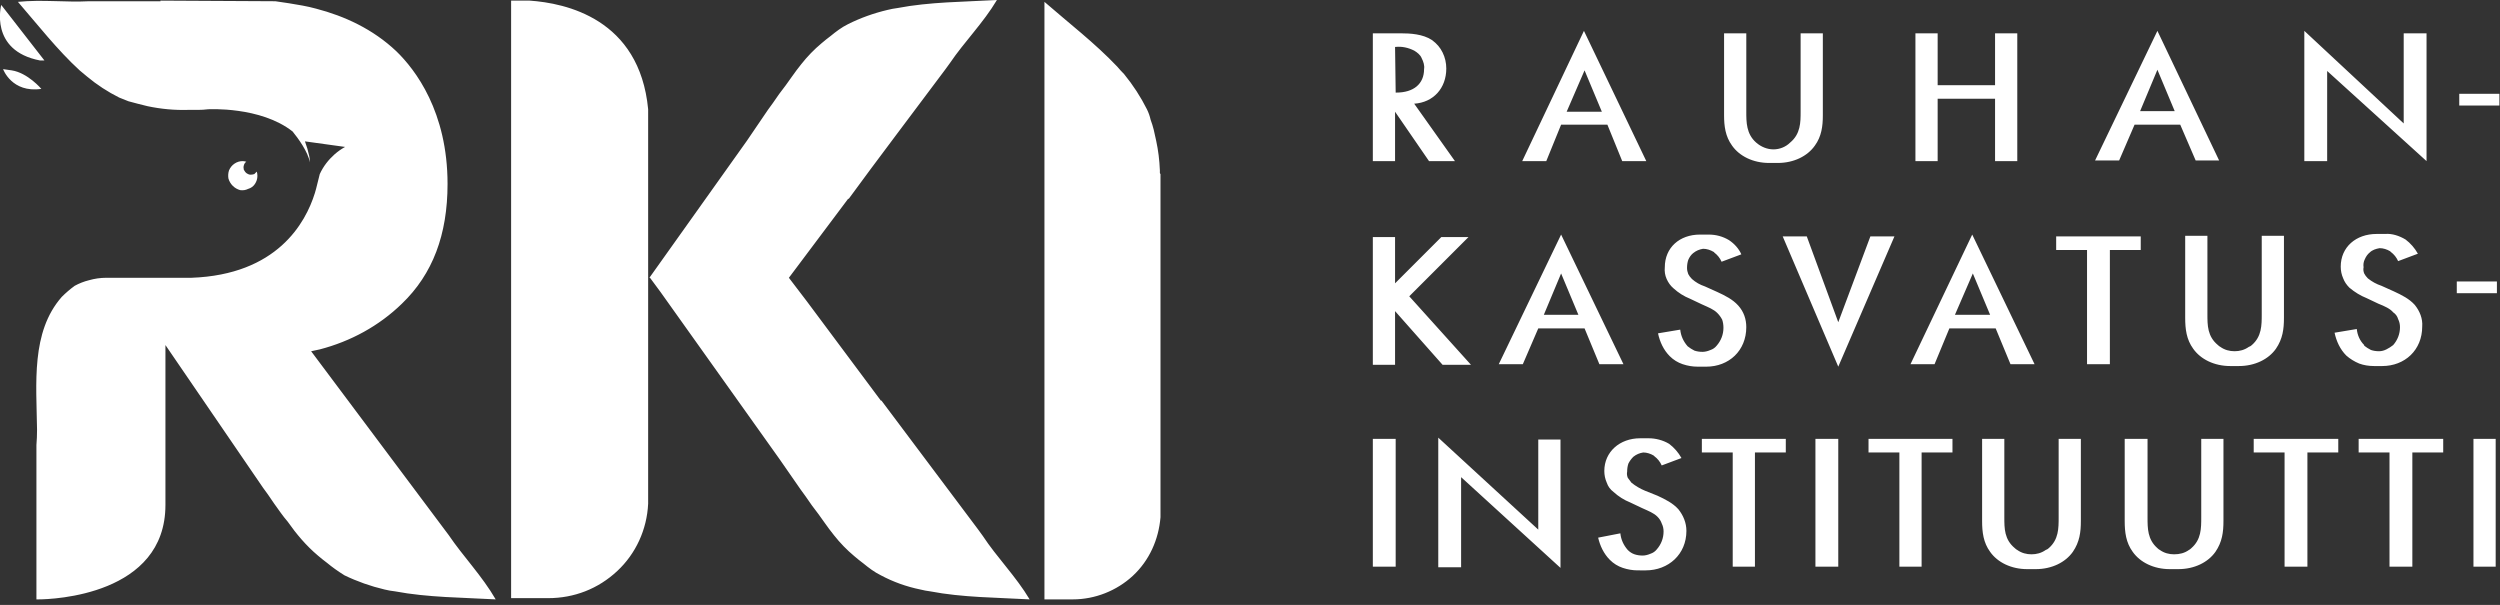 <svg xmlns="http://www.w3.org/2000/svg" viewBox="0 0 405 98" width="405" height="98"><rect x="0" y="0" width="405" height="98" fill="#333333" stroke="none"/><title>logo-svg</title><style>		.s0 { fill: #ffffff } 	</style><path id="Layer" fill-rule="evenodd" class="s0" d="m41.2 28.2q0.2-0.2 0.4-0.4 0.1 0.3 0.1 0.7 0 0.7-0.4 1.3-0.4 0.6-1.1 0.8-0.6 0.3-1.3 0.2-0.7-0.2-1.2-0.7-0.5-0.5-0.7-1.2-0.1-0.7 0.1-1.3 0.3-0.7 0.9-1.1 0.6-0.4 1.3-0.4 0.3 0 0.6 0.1-0.3 0.2-0.4 0.6-0.1 0.3 0 0.7 0.2 0.4 0.5 0.6 0.3 0.2 0.6 0.2 0.3 0 0.6-0.1zm63.8-10.5v63.9c-0.2 4.2-2 8.1-5 10.9-3.1 2.9-7 4.4-11.2 4.4h-6v-96.8h3c5.8 0.4 17.8 2.9 19.2 17.6zm53.4 68l0.8 1.1c2.3 3.5 5.4 6.6 7.6 10.3-5.3-0.3-10.9-0.3-16.1-1.3q-0.8-0.1-1.6-0.3-3.4-0.7-6.4-2.3-0.8-0.4-1.5-0.9-0.7-0.5-1.3-1-0.8-0.6-1.5-1.2-1.8-1.5-3.3-3.4-0.8-1-1.5-2-0.5-0.7-1-1.4-1.1-1.4-2.1-2.9l-0.8-1.1-3.4-4.9-19.3-27.1-1.7-2.3h-0.1l15.8-22.2 3.4-5 0.8-1.1q1-1.5 2.1-2.9 0.5-0.7 1-1.4 0.7-1 1.5-2 1.5-1.9 3.3-3.4 0.7-0.6 1.5-1.2 0.6-0.5 1.3-1 0.7-0.5 1.5-0.9 3-1.5 6.4-2.3 0.8-0.2 1.6-0.3c5.2-1 10.8-1 16.1-1.3-2.2 3.7-5.3 6.8-7.6 10.2l-0.8 1.1c-5 6.7-11.3 15-15.6 20.9h-0.1l-9.6 12.8 2.9 3.8 12 16.1h0.1l15.6 20.8zm-151.9-75.9c-8.3-1.6-6.3-9-6.3-9l7 9zm-6 1.4l1.4 0.2c2.6 0.4 4.8 3 4.8 3-4.8 0.7-6.2-3.2-6.2-3.2zm72.2 75.5c2.3 3.4 5.4 6.6 7.6 10.4-5.3-0.3-11-0.3-16.3-1.3q-0.9-0.1-1.7-0.3-3.4-0.8-6.5-2.3-0.8-0.5-1.5-1-0.7-0.5-1.3-1-0.8-0.6-1.5-1.2c-1.9-1.6-3.5-3.5-4.9-5.5q-0.6-0.7-1.1-1.4-1.1-1.5-2.1-3l-0.8-1.1-15.8-23.1v25.9c0 14.6-18.2 15.3-20.6 15.3h-0.3v-25q0.1-1.2 0.1-2.5c-0.1-7.5-1-15.8 4-21.5q1-1 2.1-1.8 1.1-0.6 2.3-0.9 1.4-0.4 2.8-0.4h13.8c13.9-0.5 18.5-8.9 20-13.7q0.1-0.4 0.2-0.7l0.6-2.4c0.6-1.3 1.4-2.3 2.4-3.2q0.8-0.7 1.7-1.2l-6.5-0.9c0.3 0.8 0.5 1.5 0.7 2.4q0.1 0.5 0.1 1c-0.3-1.7-1.9-3.9-2.8-5-5.2-4.1-13.7-3.6-13.7-3.6q-0.8 0.1-1.6 0.1-0.8 0-1.6 0-3.3 0.1-6.6-0.6-0.8-0.2-1.6-0.4-0.7-0.2-1.5-0.4-0.7-0.3-1.5-0.6-2.8-1.4-5.2-3.4-0.6-0.5-1.2-1c-3.6-3.3-6.8-7.4-10-11.1 3.9-0.4 7.8 0.1 11.5-0.1h1.3 10.3v-0.1l18.6 0.1q2.2 0.3 4.4 0.7 1.1 0.2 2.2 0.5c4.6 1.2 9.2 3.3 13 6.9 3.1 3 8.3 9.8 8.3 21.5 0 8.2-2.4 14.6-7.4 19.4-3.7 3.6-8.3 6.1-13.3 7.4l-1.4 0.3 21.4 28.6 0.9 1.2zm115.3-58.5v55.6c-0.3 3.6-1.8 7-4.5 9.5-2.6 2.4-6.1 3.8-9.7 3.8h-4.6v-96.8c3.9 3.4 8.2 6.7 11.8 10.5q0.5 0.6 1.1 1.2 2.2 2.7 3.7 5.7 0.4 0.8 0.6 1.7 0.3 0.8 0.5 1.6 0.2 0.9 0.4 1.8 0.5 2.3 0.6 4.8 0 0.2 0 0.4 0 0.1 0.1 0.2zm38 22.2v8.7h-3.6v-20.7h3.6v7.5l7.5-7.5h4.4l-9.6 9.6 10 11.1h-4.6zm49 9q-1.2 0-2.4-0.4-1.2-0.4-2.1-1.3c-1-1-1.6-2.3-1.9-3.7l3.6-0.6c0.1 1 0.5 1.9 1.2 2.7q0.5 0.4 1.1 0.7 0.6 0.2 1.3 0.2 0.6 0 1.3-0.3 0.6-0.2 1-0.7c0.7-0.8 1.1-1.8 1.1-2.9q0-0.7-0.2-1.3-0.3-0.6-0.8-1.1c-0.6-0.6-1.4-0.9-2.5-1.4l-1.9-0.9q-1.5-0.6-2.7-1.7-0.7-0.6-1.1-1.5-0.4-0.9-0.3-1.9c0-3.2 2.4-5.3 5.7-5.3h1.4c1.2 0 2.3 0.3 3.3 0.9 0.9 0.6 1.6 1.4 2 2.3l-3.2 1.2q-0.4-0.9-1.2-1.5 0-0.1-0.1-0.1c-0.5-0.3-1.1-0.5-1.7-0.5-0.6 0.1-1.1 0.3-1.6 0.7q-0.5 0.4-0.8 1.1-0.2 0.6-0.2 1.3 0 0.5 0.2 1 0.2 0.4 0.6 0.8 0.9 0.8 2.1 1.2l2 0.9c1.3 0.6 2.5 1.2 3.4 2.2 0.9 1 1.3 2.2 1.3 3.5 0 3.8-2.8 6.4-6.5 6.4zm63.1-18.9h-5v-2.2h13.7v2.2h-5v18.5h-3.7zm-115.7-14.4v-20.7h4.6c1.4 0 3.5 0.1 5 1.1 0.8 0.6 1.3 1.2 1.7 2 0.4 0.8 0.6 1.7 0.6 2.6 0 3.2-2.1 5.5-5.2 5.7l6.6 9.3h-4.2l-5.5-8v8zm3.7-11.1h0.1c2.8 0 4.5-1.4 4.5-3.8 0.1-0.6-0.1-1.2-0.4-1.8-0.2-0.5-0.7-0.9-1.2-1.2-1-0.5-2-0.7-3-0.6h-0.1zm20.5 11.1l10-21.1 10.1 21.1h-3.9l-2.4-5.9h-7.5l-2.4 5.9zm12.9-8l-2.8-6.7-2.9 6.7zm28.5 8.3c-0.3 0-0.5 0-0.7 0q-0.3 0-0.7 0c-2.6 0-4.8-1.1-6-2.8-1.1-1.5-1.3-3.2-1.3-4.9v-13.3h3.6v12.7c0 1.7 0 3.6 1.6 5 0.8 0.7 1.8 1.1 2.8 1.1 1 0 2-0.4 2.7-1.1 1.7-1.4 1.7-3.3 1.7-5v-12.7h3.6v13.3c0 1.7-0.2 3.4-1.3 4.9-1.2 1.7-3.4 2.8-6 2.8zm22.3-0.3v-20.7h3.6v8.4h9.3v-8.4h3.6v20.7h-3.6v-10.1h-9.3v10.1zm63 0v-21.1l16.1 15v-14.6h3.7v20.7l-16.1-14.6v14.6zm-75.5 33.3l-9-21.1h3.9l5.1 13.9 5.2-13.9h3.9zm72.2-21.2v13.3c0 1.8-0.2 3.4-1.3 5-1.2 1.7-3.4 2.8-6 2.8h-1.4c-2.6 0-4.8-1.1-6-2.8-1.1-1.5-1.3-3.2-1.3-5v-13.3h3.6v12.7c0 1.8 0 3.6 1.7 5q0.2 0.2 0.4 0.3c0.7 0.5 1.5 0.7 2.3 0.7 0.8 0 1.6-0.2 2.3-0.7q0.3-0.1 0.5-0.3c1.6-1.4 1.6-3.2 1.6-5v-12.7zm-143.9 32.9v20.7h-3.7v-20.7zm63.2 0v2.2h-5v18.5h-3.6v-18.5h-5v-2.2zm8.5 0v20.7h-3.7v-20.7zm18.5 0v2.2h-5v18.5h-3.6v-18.5h-5v-2.2zm20.8 0v13.3c0 1.8-0.2 3.4-1.3 5-1.2 1.7-3.4 2.8-6 2.8h-1.4c-2.6 0-4.8-1.1-6-2.8-1.1-1.5-1.3-3.2-1.3-5v-13.3h3.6v12.7c0 1.8 0 3.6 1.7 5q0.2 0.2 0.4 0.3c0.7 0.5 1.5 0.7 2.3 0.7 0.8 0 1.6-0.2 2.3-0.7q0.3-0.1 0.5-0.3c1.6-1.4 1.6-3.2 1.6-5v-12.7zm23.1 0v13.3c0 1.8-0.2 3.4-1.3 5-1.2 1.7-3.4 2.8-6 2.8h-1.4c-2.6 0-4.8-1.1-6-2.8-1.1-1.5-1.3-3.2-1.3-5v-13.3h3.7v12.7c0 1.8 0 3.6 1.6 5q0.2 0.2 0.4 0.3c0.7 0.5 1.5 0.7 2.3 0.7 0.9 0 1.7-0.2 2.4-0.7q0.2-0.1 0.4-0.3c1.6-1.4 1.6-3.2 1.6-5v-12.7zm18.6 0v2.2h-5v18.5h-3.7v-18.5h-5v-2.2zm17 0v2.2h-5v18.5h-3.7v-18.5h-5v-2.2zm8.5 0v20.7h-3.6v-20.7zm-64.9-45.1l10.1-21 10 21h-3.8l-2.5-5.8h-7.4l-2.5 5.8zm12.9-8l-2.8-6.7-2.8 6.7zm-109.5 41l10.1-21 10.1 21h-3.9l-2.4-5.8h-7.5l-2.5 5.8zm12.9-8l-2.8-6.7-2.8 6.7zm53.8 8l10-21 10.1 21h-3.9l-2.4-5.8h-7.5l-2.4 5.8zm12.9-8l-2.8-6.7-2.9 6.7zm-89.4 40.9v-21l16.2 14.9v-14.6h3.6v20.8l-16.1-14.7v14.6zm32.3 0.5q-1.2 0-2.4-0.4-1.2-0.4-2.1-1.3c-1-1-1.6-2.3-1.9-3.6l3.6-0.7c0.1 1 0.5 1.9 1.2 2.7q0.5 0.5 1.1 0.7 0.6 0.2 1.3 0.2 0.6 0 1.3-0.3 0.6-0.2 1-0.7c0.7-0.8 1.1-1.8 1.1-2.9q0-0.7-0.3-1.3-0.2-0.6-0.7-1.1c-0.6-0.6-1.4-0.9-2.5-1.4l-1.9-0.9q-1.5-0.6-2.7-1.7-0.8-0.6-1.1-1.5-0.4-0.9-0.4-1.9c0-3.1 2.5-5.3 5.8-5.3h1.4c1.1 0 2.3 0.3 3.3 0.9 0.8 0.6 1.5 1.4 2 2.3l-3.2 1.2q-0.4-0.9-1.2-1.5l-0.1-0.1c-0.5-0.3-1.1-0.5-1.7-0.5-0.6 0.1-1.1 0.3-1.6 0.7q-0.5 0.5-0.8 1.1-0.2 0.6-0.2 1.3-0.1 0.5 0.1 1 0.3 0.4 0.6 0.8 1 0.8 2.2 1.3l2 0.8c1.3 0.6 2.5 1.2 3.4 2.2 0.8 1 1.3 2.2 1.3 3.5 0 3.8-2.9 6.4-6.6 6.4zm119.3-33.1q-1.3 0-2.4-0.4-1.2-0.5-2.1-1.3c-1-1-1.6-2.3-1.9-3.7l3.6-0.6c0.1 1 0.5 1.9 1.2 2.6v0.1q0.5 0.4 1.1 0.7 0.6 0.2 1.3 0.2 0.6 0 1.2-0.3 0.6-0.3 1.1-0.7c0.7-0.8 1.1-1.8 1.1-2.9q0-0.7-0.3-1.3-0.2-0.7-0.8-1.1c-0.5-0.6-1.4-1-2.4-1.4l-1.9-0.9q-1.5-0.6-2.8-1.7-0.7-0.7-1-1.5-0.4-0.9-0.4-1.9c0-3.2 2.5-5.3 5.8-5.3h1.4c1.1-0.1 2.3 0.3 3.3 0.9 0.8 0.6 1.5 1.4 2 2.3l-3.2 1.2q-0.4-0.9-1.2-1.5-0.1-0.1-0.1-0.1c-0.5-0.3-1.1-0.5-1.7-0.5-0.6 0.1-1.2 0.3-1.6 0.7q-0.5 0.4-0.8 1.1-0.3 0.6-0.2 1.3-0.1 0.5 0.1 1 0.2 0.4 0.6 0.8 1 0.8 2.2 1.2l2 0.9c1.3 0.6 2.5 1.2 3.4 2.2 0.8 1 1.3 2.2 1.2 3.5 0 3.8-2.8 6.4-6.5 6.4zm13.8-44.1h6.5v1.9h-6.5zm-0.4 30.4h6.5v1.9h-6.5z"></path></svg>